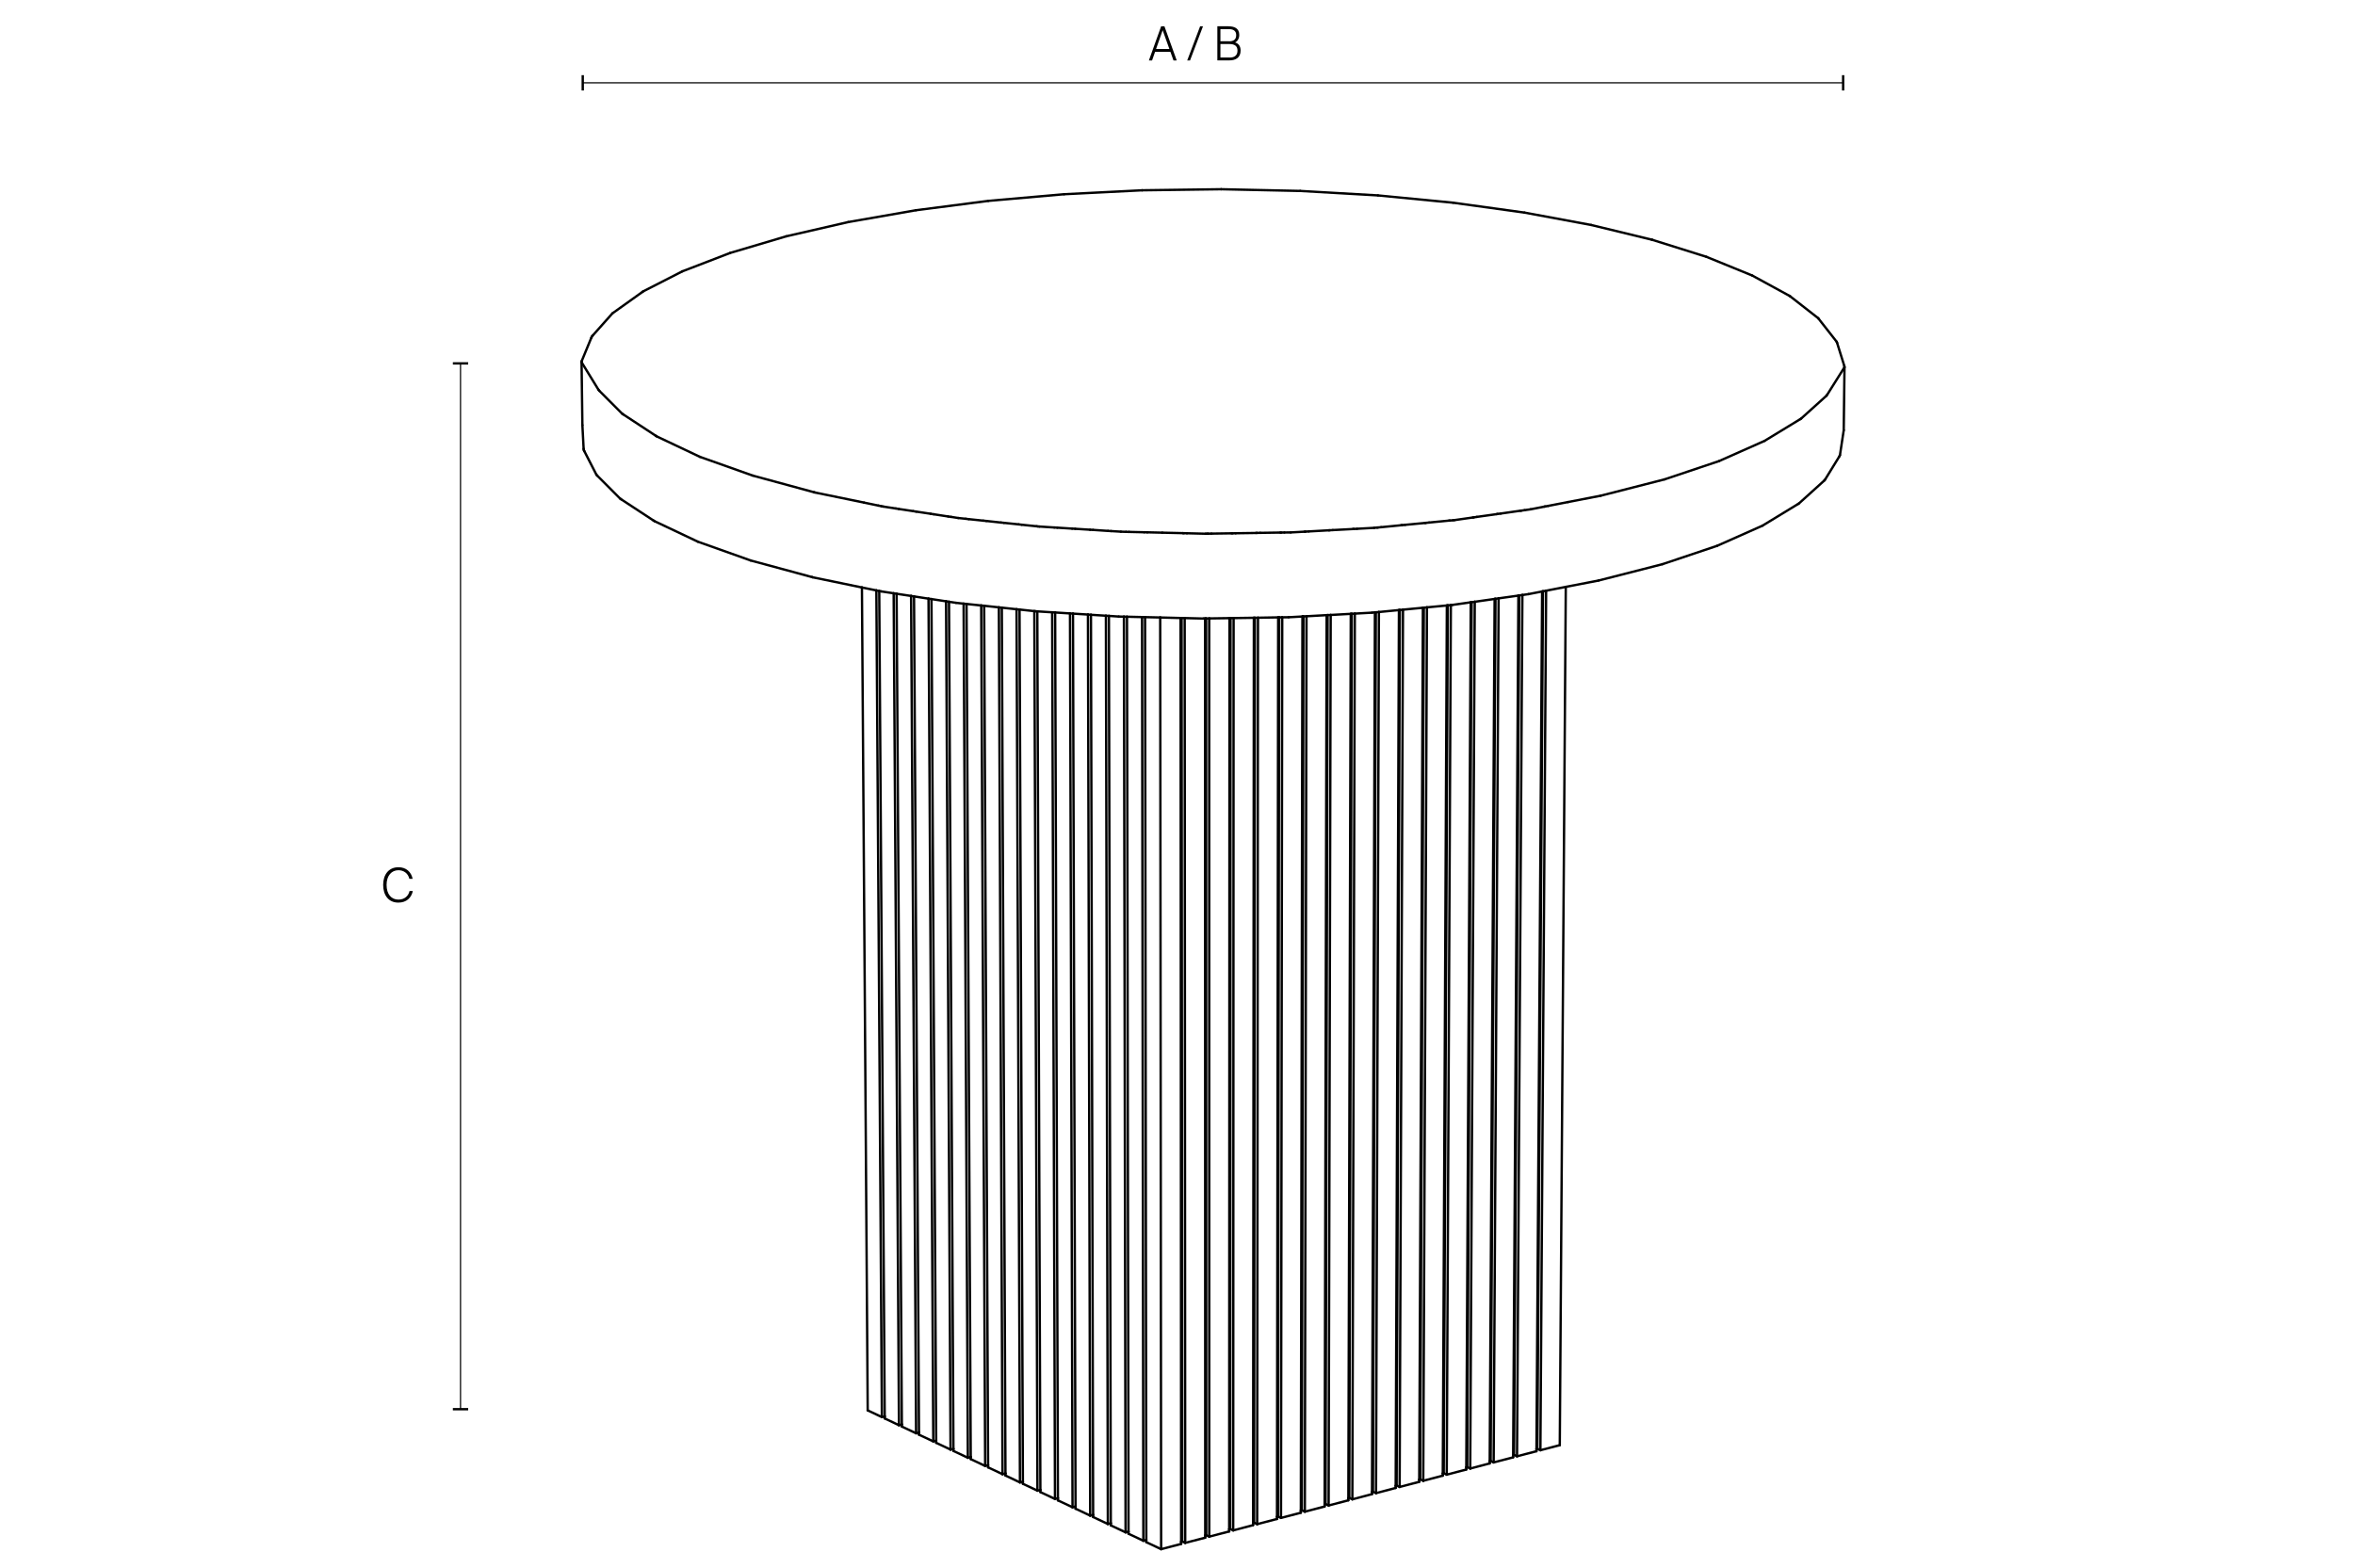 <?xml version="1.0" encoding="UTF-8"?><svg id="Capa_1" xmlns="http://www.w3.org/2000/svg" viewBox="0 0 400 266.42"><defs><style>.cls-1{fill:#000;stroke-width:0px;}.cls-2{stroke-linecap:round;stroke-linejoin:round;stroke-width:.4px;}.cls-2,.cls-3{fill:none;stroke:#000;}.cls-3{stroke-miterlimit:10;stroke-width:.2px;}</style></defs><line class="cls-3" x1="78.22" y1="61.74" x2="78.22" y2="239.42"/><rect class="cls-1" x="76.92" y="61.54" width="2.6" height=".4"/><rect class="cls-1" x="76.92" y="239.22" width="2.6" height=".4"/><path class="cls-1" d="M67.65,153.35c-1.66,0-2.57-1.26-2.57-3.01s.94-3,2.6-3c1.31,0,2.16.79,2.41,1.97h-.56c-.23-.97-.99-1.46-1.86-1.46-1.14,0-2.01.89-2.01,2.49s.82,2.5,2.01,2.5c1.11,0,1.73-.7,1.89-1.46h.56c-.25,1.16-1.09,1.97-2.45,1.97Z"/><line class="cls-3" x1="313.06" y1="14.07" x2="98.98" y2="14.07"/><rect class="cls-1" x="312.86" y="12.77" width=".4" height="2.6"/><rect class="cls-1" x="98.78" y="12.77" width=".4" height="2.6"/><path class="cls-1" d="M197.78,4.47l2.09,5.8h-.55l-.52-1.46h-2.61l-.51,1.46h-.54l2.08-5.8h.58ZM198.62,8.32l-1.14-3.18-1.12,3.18h2.26Z"/><path class="cls-1" d="M203.85,4.47h.48l-2.2,5.8h-.48l2.19-5.8Z"/><path class="cls-1" d="M208.64,4.47c.99,0,1.85.3,1.85,1.46,0,.62-.3,1.08-.71,1.28.65.2.94.7.94,1.38,0,1.2-.84,1.67-1.91,1.67h-2.04v-5.8h1.87ZM208.74,7.02c.74,0,1.23-.26,1.23-1.06,0-.7-.47-1.01-1.2-1.01h-1.48v2.06h1.46ZM208.85,9.78c.89,0,1.34-.42,1.34-1.18s-.45-1.12-1.38-1.12h-1.52v2.29h1.57Z"/><g id="LINE"><line class="cls-2" x1="158.52" y1="244.89" x2="156.09" y2="243.75"/></g><g id="LINE-2"><line class="cls-2" x1="155.6" y1="243.51" x2="156.09" y2="243.39"/></g><g id="LINE-3"><line class="cls-2" x1="164.39" y1="247.67" x2="164.88" y2="247.54"/></g><g id="LINE-4"><line class="cls-2" x1="167.33" y1="249.06" x2="167.83" y2="248.93"/></g><g id="LINE-5"><line class="cls-2" x1="155.6" y1="243.51" x2="153.18" y2="242.37"/></g><g id="LINE-6"><line class="cls-2" x1="149.79" y1="240.76" x2="150.27" y2="240.64"/></g><g id="LINE-7"><line class="cls-2" x1="173.24" y1="251.86" x2="170.78" y2="250.69"/></g><g id="LINE-8"><line class="cls-2" x1="170.28" y1="250.46" x2="170.78" y2="250.33"/></g><g id="LINE-9"><line class="cls-2" x1="161.45" y1="246.28" x2="161.94" y2="246.15"/></g><g id="LINE-10"><line class="cls-2" x1="158.52" y1="244.89" x2="159.01" y2="244.77"/></g><g id="LINE-11"><line class="cls-2" x1="185.17" y1="257.5" x2="182.68" y2="256.32"/></g><g id="LINE-12"><line class="cls-2" x1="191.18" y1="260.34" x2="188.67" y2="259.16"/></g><g id="LINE-13"><line class="cls-2" x1="179.19" y1="254.67" x2="176.71" y2="253.5"/></g><g id="LINE-14"><line class="cls-2" x1="170.28" y1="250.46" x2="167.83" y2="249.3"/></g><g id="LINE-15"><line class="cls-2" x1="152.69" y1="242.14" x2="150.27" y2="240.99"/></g><g id="LINE-16"><line class="cls-2" x1="152.69" y1="242.14" x2="153.18" y2="242.01"/></g><g id="LINE-17"><line class="cls-2" x1="176.21" y1="253.26" x2="173.74" y2="252.09"/></g><g id="LINE-18"><line class="cls-2" x1="188.17" y1="258.92" x2="185.67" y2="257.74"/></g><g id="LINE-19"><line class="cls-2" x1="185.17" y1="257.5" x2="185.67" y2="257.37"/></g><g id="LINE-20"><line class="cls-2" x1="191.18" y1="260.34" x2="191.68" y2="260.21"/></g><g id="LINE-21"><line class="cls-2" x1="194.2" y1="261.77" x2="194.7" y2="261.64"/></g><g id="LINE-22"><line class="cls-2" x1="167.33" y1="249.06" x2="164.88" y2="247.9"/></g><g id="LINE-23"><line class="cls-2" x1="173.24" y1="251.86" x2="173.74" y2="251.73"/></g><g id="LINE-24"><line class="cls-2" x1="161.45" y1="246.28" x2="159.01" y2="245.13"/></g><g id="LINE-25"><line class="cls-2" x1="194.2" y1="261.77" x2="191.68" y2="260.58"/></g><g id="LINE-26"><line class="cls-2" x1="182.17" y1="256.08" x2="182.68" y2="255.95"/></g><g id="LINE-27"><line class="cls-2" x1="197.22" y1="263.2" x2="194.7" y2="262.01"/></g><g id="LINE-28"><line class="cls-2" x1="182.17" y1="256.08" x2="179.69" y2="254.91"/></g><g id="LINE-29"><line class="cls-2" x1="264.93" y1="245.53" x2="261.64" y2="246.39"/></g><g id="LINE-30"><line class="cls-2" x1="179.19" y1="254.67" x2="179.69" y2="254.54"/></g><g id="LINE-31"><line class="cls-2" x1="176.21" y1="253.26" x2="176.71" y2="253.13"/></g><g id="LINE-32"><line class="cls-2" x1="188.17" y1="258.92" x2="188.67" y2="258.79"/></g><g id="LINE-33"><line class="cls-2" x1="164.39" y1="247.67" x2="161.94" y2="246.51"/></g><g id="LINE-34"><line class="cls-2" x1="149.79" y1="240.76" x2="147.38" y2="239.62"/></g><g id="LINE-35"><line class="cls-2" x1="261.64" y1="246.39" x2="261.12" y2="246.15"/></g><g id="LINE-36"><line class="cls-2" x1="260.97" y1="246.19" x2="261.12" y2="246.15"/></g><g id="LINE-37"><line class="cls-2" x1="260.97" y1="246.56" x2="257.67" y2="247.42"/></g><g id="LINE-38"><line class="cls-2" x1="257.67" y1="247.42" x2="257.16" y2="247.19"/></g><g id="LINE-39"><line class="cls-2" x1="257.01" y1="247.23" x2="257.16" y2="247.19"/></g><g id="LINE-40"><line class="cls-2" x1="257.01" y1="247.6" x2="253.7" y2="248.46"/></g><g id="LINE-41"><line class="cls-2" x1="253.7" y1="248.46" x2="253.19" y2="248.22"/></g><g id="LINE-42"><line class="cls-2" x1="253.03" y1="248.26" x2="253.19" y2="248.22"/></g><g id="LINE-43"><line class="cls-2" x1="253.03" y1="248.63" x2="249.72" y2="249.5"/></g><g id="LINE-44"><line class="cls-2" x1="249.72" y1="249.5" x2="249.21" y2="249.26"/></g><g id="LINE-45"><line class="cls-2" x1="249.05" y1="249.3" x2="249.21" y2="249.26"/></g><g id="LINE-46"><line class="cls-2" x1="249.05" y1="249.67" x2="245.73" y2="250.54"/></g><g id="LINE-47"><line class="cls-2" x1="245.73" y1="250.54" x2="245.22" y2="250.3"/></g><g id="LINE-48"><line class="cls-2" x1="245.06" y1="250.34" x2="245.22" y2="250.3"/></g><g id="LINE-49"><line class="cls-2" x1="245.06" y1="250.71" x2="241.74" y2="251.58"/></g><g id="LINE-50"><line class="cls-2" x1="241.74" y1="251.58" x2="241.22" y2="251.35"/></g><g id="LINE-51"><line class="cls-2" x1="241.06" y1="251.39" x2="241.22" y2="251.35"/></g><g id="LINE-52"><line class="cls-2" x1="241.06" y1="251.76" x2="237.73" y2="252.63"/></g><g id="LINE-53"><line class="cls-2" x1="237.73" y1="252.63" x2="237.22" y2="252.39"/></g><g id="LINE-54"><line class="cls-2" x1="237.06" y1="252.43" x2="237.22" y2="252.39"/></g><g id="LINE-55"><line class="cls-2" x1="237.06" y1="252.8" x2="233.72" y2="253.68"/></g><g id="LINE-56"><line class="cls-2" x1="233.72" y1="253.68" x2="233.2" y2="253.44"/></g><g id="LINE-57"><line class="cls-2" x1="233.04" y1="253.48" x2="233.2" y2="253.44"/></g><g id="LINE-58"><line class="cls-2" x1="233.04" y1="253.85" x2="229.7" y2="254.73"/></g><g id="LINE-59"><line class="cls-2" x1="229.7" y1="254.73" x2="229.18" y2="254.49"/></g><g id="LINE-60"><line class="cls-2" x1="229.02" y1="254.53" x2="229.18" y2="254.49"/></g><g id="LINE-61"><line class="cls-2" x1="229.02" y1="254.9" x2="225.67" y2="255.78"/></g><g id="LINE-62"><line class="cls-2" x1="225.67" y1="255.78" x2="225.15" y2="255.54"/></g><g id="LINE-63"><line class="cls-2" x1="224.99" y1="255.58" x2="225.15" y2="255.54"/></g><g id="LINE-64"><line class="cls-2" x1="224.99" y1="255.95" x2="221.63" y2="256.83"/></g><g id="LINE-65"><line class="cls-2" x1="221.63" y1="256.83" x2="221.12" y2="256.59"/></g><g id="LINE-66"><line class="cls-2" x1="220.95" y1="256.64" x2="221.12" y2="256.59"/></g><g id="LINE-67"><line class="cls-2" x1="220.95" y1="257.01" x2="217.58" y2="257.89"/></g><g id="LINE-68"><line class="cls-2" x1="217.58" y1="257.89" x2="217.07" y2="257.65"/></g><g id="LINE-69"><line class="cls-2" x1="216.9" y1="257.69" x2="217.07" y2="257.65"/></g><g id="LINE-70"><line class="cls-2" x1="216.9" y1="258.07" x2="213.53" y2="258.95"/></g><g id="LINE-71"><line class="cls-2" x1="213.53" y1="258.95" x2="213.01" y2="258.71"/></g><g id="LINE-72"><line class="cls-2" x1="212.84" y1="258.75" x2="213.01" y2="258.71"/></g><g id="LINE-73"><line class="cls-2" x1="212.84" y1="259.12" x2="209.46" y2="260.01"/></g><g id="LINE-74"><line class="cls-2" x1="209.46" y1="260.01" x2="208.95" y2="259.77"/></g><g id="LINE-75"><line class="cls-2" x1="208.78" y1="259.81" x2="208.95" y2="259.77"/></g><g id="LINE-76"><line class="cls-2" x1="208.78" y1="260.19" x2="205.39" y2="261.07"/></g><g id="LINE-77"><line class="cls-2" x1="205.39" y1="261.07" x2="204.88" y2="260.83"/></g><g id="LINE-78"><line class="cls-2" x1="204.71" y1="260.88" x2="204.88" y2="260.83"/></g><g id="LINE-79"><line class="cls-2" x1="204.71" y1="261.25" x2="201.31" y2="262.13"/></g><g id="LINE-80"><line class="cls-2" x1="201.31" y1="262.13" x2="200.8" y2="261.89"/></g><g id="LINE-81"><line class="cls-2" x1="200.62" y1="261.94" x2="200.8" y2="261.89"/></g><g id="LINE-82"><line class="cls-2" x1="200.62" y1="262.31" x2="197.22" y2="263.2"/></g><g id="LINE-83"><line class="cls-2" x1="264.93" y1="245.53" x2="265.95" y2="99.71"/></g><g id="LINE-84"><line class="cls-2" x1="147.38" y1="239.62" x2="146.4" y2="99.81"/></g><g id="LINE-85"><line class="cls-2" x1="308.94" y1="54.21" x2="308.81" y2="54.05"/></g><g id="LINE-86"><line class="cls-2" x1="311.95" y1="58.05" x2="308.94" y2="54.21"/></g><g id="LINE-87"><line class="cls-2" x1="280.69" y1="40.76" x2="280.55" y2="40.72"/></g><g id="LINE-88"><line class="cls-2" x1="98.78" y1="61.54" x2="98.92" y2="72.23"/></g><g id="LINE-89"><line class="cls-2" x1="309.98" y1="81.5" x2="309.84" y2="81.66"/></g><g id="LINE-90"><line class="cls-2" x1="280.69" y1="40.76" x2="289.83" y2="43.63"/></g><g id="LINE-91"><line class="cls-2" x1="270.25" y1="38.22" x2="280.55" y2="40.72"/></g><g id="LINE-92"><line class="cls-2" x1="312.43" y1="77.52" x2="312.52" y2="77.32"/></g><g id="LINE-93"><line class="cls-2" x1="309.98" y1="81.5" x2="312.43" y2="77.52"/></g><g id="LINE-94"><line class="cls-2" x1="124" y1="42.98" x2="115.9" y2="46.1"/></g><g id="LINE-95"><line class="cls-2" x1="109.1" y1="49.61" x2="104.02" y2="53.24"/></g><g id="LINE-96"><line class="cls-2" x1="193.99" y1="32.33" x2="207.43" y2="32.15"/></g><g id="LINE-97"><line class="cls-2" x1="289.83" y1="43.63" x2="297.62" y2="46.81"/></g><g id="LINE-98"><line class="cls-2" x1="234.05" y1="33.2" x2="246.81" y2="34.44"/></g><g id="LINE-99"><line class="cls-2" x1="297.62" y1="46.81" x2="303.94" y2="50.26"/></g><g id="LINE-100"><line class="cls-2" x1="303.94" y1="50.26" x2="304.1" y2="50.37"/></g><g id="LINE-101"><line class="cls-2" x1="246.81" y1="34.44" x2="258.94" y2="36.12"/></g><g id="LINE-102"><line class="cls-2" x1="100.51" y1="57.21" x2="100.64" y2="57.04"/></g><g id="LINE-103"><line class="cls-2" x1="101.44" y1="80.81" x2="101.3" y2="80.65"/></g><g id="LINE-104"><line class="cls-2" x1="220.85" y1="32.44" x2="234.05" y2="33.2"/></g><g id="LINE-105"><line class="cls-2" x1="313.29" y1="62.39" x2="313.26" y2="62.18"/></g><g id="LINE-106"><line class="cls-2" x1="291.64" y1="92.74" x2="299.36" y2="89.31"/></g><g id="LINE-107"><line class="cls-2" x1="105.32" y1="84.7" x2="101.44" y2="80.81"/></g><g id="LINE-108"><line class="cls-2" x1="105.49" y1="84.82" x2="105.32" y2="84.7"/></g><g id="LINE-109"><line class="cls-2" x1="111.16" y1="88.54" x2="110.99" y2="88.43"/></g><g id="LINE-110"><line class="cls-2" x1="155.57" y1="35.72" x2="167.86" y2="34.13"/></g><g id="LINE-111"><line class="cls-2" x1="118.53" y1="92.03" x2="111.16" y2="88.54"/></g><g id="LINE-112"><line class="cls-2" x1="104.02" y1="53.24" x2="100.64" y2="57.04"/></g><g id="LINE-113"><line class="cls-2" x1="137.9" y1="98.04" x2="138.03" y2="98.08"/></g><g id="LINE-114"><line class="cls-2" x1="282.35" y1="95.86" x2="291.64" y2="92.74"/></g><g id="LINE-115"><line class="cls-2" x1="99.16" y1="76.46" x2="99.13" y2="76.25"/></g><g id="LINE-116"><line class="cls-2" x1="99.13" y1="76.25" x2="98.92" y2="72.23"/></g><g id="LINE-117"><line class="cls-2" x1="100.51" y1="57.21" x2="100.43" y2="57.4"/></g><g id="LINE-118"><line class="cls-2" x1="98.78" y1="61.54" x2="98.81" y2="61.33"/></g><g id="LINE-119"><line class="cls-2" x1="313.26" y1="62.18" x2="312.03" y2="58.24"/></g><g id="LINE-120"><line class="cls-2" x1="312.03" y1="58.24" x2="311.95" y2="58.05"/></g><g id="LINE-121"><line class="cls-2" x1="98.81" y1="61.33" x2="100.43" y2="57.4"/></g><g id="LINE-122"><line class="cls-2" x1="167.86" y1="34.13" x2="180.73" y2="33"/></g><g id="LINE-123"><line class="cls-2" x1="99.25" y1="76.65" x2="99.16" y2="76.46"/></g><g id="LINE-124"><line class="cls-2" x1="258.94" y1="36.12" x2="270.25" y2="38.22"/></g><g id="LINE-125"><line class="cls-2" x1="180.73" y1="33" x2="193.99" y2="32.33"/></g><g id="LINE-126"><line class="cls-2" x1="207.43" y1="32.15" x2="220.85" y2="32.44"/></g><g id="LINE-127"><line class="cls-2" x1="299.36" y1="89.31" x2="305.4" y2="85.63"/></g><g id="LINE-128"><line class="cls-2" x1="305.4" y1="85.63" x2="305.57" y2="85.52"/></g><g id="LINE-129"><line class="cls-2" x1="313.16" y1="73.09" x2="313.29" y2="62.39"/></g><g id="LINE-130"><line class="cls-2" x1="109.1" y1="49.61" x2="109.25" y2="49.5"/></g><g id="LINE-131"><line class="cls-2" x1="109.25" y1="49.5" x2="115.9" y2="46.1"/></g><g id="LINE-132"><line class="cls-2" x1="309.84" y1="81.66" x2="305.57" y2="85.52"/></g><g id="LINE-133"><line class="cls-2" x1="155.57" y1="35.72" x2="144.07" y2="37.73"/></g><g id="LINE-134"><line class="cls-2" x1="144.07" y1="37.73" x2="133.54" y2="40.15"/></g><g id="LINE-135"><line class="cls-2" x1="101.3" y1="80.65" x2="99.25" y2="76.65"/></g><g id="LINE-136"><line class="cls-2" x1="304.1" y1="50.37" x2="308.81" y2="54.05"/></g><g id="LINE-137"><line class="cls-2" x1="127.49" y1="95.22" x2="118.53" y2="92.03"/></g><g id="LINE-138"><line class="cls-2" x1="127.49" y1="95.22" x2="137.9" y2="98.04"/></g><g id="LINE-139"><line class="cls-2" x1="257.01" y1="247.6" x2="257.01" y2="247.23"/></g><g id="LINE-140"><line class="cls-2" x1="257.01" y1="247.23" x2="257.9" y2="101.19"/></g><g id="LINE-141"><line class="cls-2" x1="260.97" y1="246.56" x2="260.97" y2="246.19"/></g><g id="LINE-142"><line class="cls-2" x1="260.97" y1="246.19" x2="261.93" y2="100.49"/></g><g id="LINE-143"><line class="cls-2" x1="194.7" y1="262.01" x2="194.7" y2="261.64"/></g><g id="LINE-144"><line class="cls-2" x1="194.7" y1="261.64" x2="194.49" y2="104.85"/></g><g id="LINE-145"><line class="cls-2" x1="224.99" y1="255.95" x2="224.99" y2="255.58"/></g><g id="LINE-146"><line class="cls-2" x1="224.99" y1="255.58" x2="225.33" y2="104.51"/></g><g id="LINE-147"><line class="cls-2" x1="204.71" y1="261.25" x2="204.71" y2="260.88"/></g><g id="LINE-148"><line class="cls-2" x1="204.71" y1="260.88" x2="204.68" y2="105.08"/></g><g id="LINE-149"><line class="cls-2" x1="200.62" y1="262.31" x2="200.62" y2="261.94"/></g><g id="LINE-150"><line class="cls-2" x1="200.62" y1="261.94" x2="200.52" y2="105"/></g><g id="LINE-151"><line class="cls-2" x1="216.9" y1="258.07" x2="216.9" y2="257.69"/></g><g id="LINE-152"><line class="cls-2" x1="216.9" y1="257.69" x2="217.1" y2="104.89"/></g><g id="LINE-153"><line class="cls-2" x1="208.78" y1="260.19" x2="208.78" y2="259.81"/></g><g id="LINE-154"><line class="cls-2" x1="208.78" y1="259.81" x2="208.83" y2="105.02"/></g><g id="LINE-155"><line class="cls-2" x1="212.84" y1="259.12" x2="212.84" y2="258.75"/></g><g id="LINE-156"><line class="cls-2" x1="212.84" y1="258.75" x2="212.97" y2="104.96"/></g><g id="LINE-157"><line class="cls-2" x1="220.95" y1="257.01" x2="220.95" y2="256.64"/></g><g id="LINE-158"><line class="cls-2" x1="220.95" y1="256.64" x2="221.22" y2="104.74"/></g><g id="LINE-159"><line class="cls-2" x1="249.05" y1="249.67" x2="249.05" y2="249.3"/></g><g id="LINE-160"><line class="cls-2" x1="249.05" y1="249.3" x2="249.81" y2="102.33"/></g><g id="LINE-161"><line class="cls-2" x1="253.03" y1="248.63" x2="253.03" y2="248.26"/></g><g id="LINE-162"><line class="cls-2" x1="253.03" y1="248.26" x2="253.86" y2="101.76"/></g><g id="LINE-163"><line class="cls-2" x1="229.02" y1="254.9" x2="229.02" y2="254.53"/></g><g id="LINE-164"><line class="cls-2" x1="229.02" y1="254.53" x2="229.43" y2="104.29"/></g><g id="LINE-165"><line class="cls-2" x1="233.04" y1="253.85" x2="233.04" y2="253.48"/></g><g id="LINE-166"><line class="cls-2" x1="233.04" y1="253.48" x2="233.53" y2="104.04"/></g><g id="LINE-167"><line class="cls-2" x1="241.06" y1="251.76" x2="241.06" y2="251.39"/></g><g id="LINE-168"><line class="cls-2" x1="241.06" y1="251.39" x2="241.68" y2="103.26"/></g><g id="LINE-169"><line class="cls-2" x1="237.06" y1="252.8" x2="237.06" y2="252.43"/></g><g id="LINE-170"><line class="cls-2" x1="237.06" y1="252.43" x2="237.61" y2="103.65"/></g><g id="LINE-171"><line class="cls-2" x1="245.06" y1="250.71" x2="245.06" y2="250.34"/></g><g id="LINE-172"><line class="cls-2" x1="245.06" y1="250.34" x2="245.75" y2="102.87"/></g><g id="LINE-173"><line class="cls-2" x1="191.68" y1="260.58" x2="191.68" y2="260.21"/></g><g id="LINE-174"><line class="cls-2" x1="191.68" y1="260.21" x2="191.42" y2="104.78"/></g><g id="LINE-175"><line class="cls-2" x1="188.67" y1="259.16" x2="188.67" y2="258.79"/></g><g id="LINE-176"><line class="cls-2" x1="188.67" y1="258.79" x2="188.35" y2="104.64"/></g><g id="LINE-177"><line class="cls-2" x1="150.27" y1="240.99" x2="150.27" y2="240.64"/></g><g id="LINE-178"><line class="cls-2" x1="150.27" y1="240.64" x2="149.34" y2="100.41"/></g><g id="LINE-179"><line class="cls-2" x1="159.01" y1="245.13" x2="159.01" y2="244.77"/></g><g id="LINE-180"><line class="cls-2" x1="159.01" y1="244.77" x2="158.21" y2="101.78"/></g><g id="LINE-181"><line class="cls-2" x1="153.18" y1="242.37" x2="153.18" y2="242.01"/></g><g id="LINE-182"><line class="cls-2" x1="153.18" y1="242.01" x2="152.29" y2="100.88"/></g><g id="LINE-183"><line class="cls-2" x1="156.09" y1="243.75" x2="156.09" y2="243.39"/></g><g id="LINE-184"><line class="cls-2" x1="156.09" y1="243.39" x2="155.25" y2="101.33"/></g><g id="LINE-185"><line class="cls-2" x1="182.68" y1="256.32" x2="182.68" y2="255.95"/></g><g id="LINE-186"><line class="cls-2" x1="182.68" y1="255.95" x2="182.25" y2="104.25"/></g><g id="LINE-187"><line class="cls-2" x1="167.83" y1="249.3" x2="167.83" y2="248.93"/></g><g id="LINE-188"><line class="cls-2" x1="167.83" y1="248.93" x2="167.16" y2="102.92"/></g><g id="LINE-189"><line class="cls-2" x1="170.78" y1="250.69" x2="170.78" y2="250.33"/></g><g id="LINE-190"><line class="cls-2" x1="170.78" y1="250.33" x2="170.16" y2="103.24"/></g><g id="LINE-191"><line class="cls-2" x1="164.88" y1="247.9" x2="164.88" y2="247.54"/></g><g id="LINE-192"><line class="cls-2" x1="164.88" y1="247.54" x2="164.17" y2="102.61"/></g><g id="LINE-193"><line class="cls-2" x1="173.74" y1="252.09" x2="173.74" y2="251.73"/></g><g id="LINE-194"><line class="cls-2" x1="173.74" y1="251.73" x2="173.17" y2="103.56"/></g><g id="LINE-195"><line class="cls-2" x1="176.71" y1="253.5" x2="176.71" y2="253.13"/></g><g id="LINE-196"><line class="cls-2" x1="176.71" y1="253.13" x2="176.19" y2="103.87"/></g><g id="LINE-197"><line class="cls-2" x1="161.94" y1="246.51" x2="161.94" y2="246.15"/></g><g id="LINE-198"><line class="cls-2" x1="161.94" y1="246.15" x2="161.19" y2="102.24"/></g><g id="LINE-199"><line class="cls-2" x1="179.69" y1="254.91" x2="179.69" y2="254.54"/></g><g id="LINE-200"><line class="cls-2" x1="179.69" y1="254.54" x2="179.22" y2="104.06"/></g><g id="LINE-201"><line class="cls-2" x1="185.67" y1="257.74" x2="185.67" y2="257.37"/></g><g id="LINE-202"><line class="cls-2" x1="185.67" y1="257.37" x2="185.3" y2="104.45"/></g><g id="LINE-203"><line class="cls-2" x1="110.99" y1="88.43" x2="105.49" y2="84.82"/></g><g id="LINE-204"><line class="cls-2" x1="188.35" y1="104.64" x2="190.02" y2="104.75"/></g><g id="LINE-205"><line class="cls-2" x1="146.4" y1="99.81" x2="138.03" y2="98.08"/></g><g id="LINE-206"><line class="cls-2" x1="246.43" y1="102.8" x2="246.72" y2="102.77"/></g><g id="LINE-207"><line class="cls-2" x1="151.79" y1="100.8" x2="149.69" y2="100.48"/></g><g id="LINE-208"><line class="cls-2" x1="204.68" y1="105.08" x2="204.42" y2="105.09"/></g><g id="LINE-209"><line class="cls-2" x1="148.85" y1="100.31" x2="146.4" y2="99.81"/></g><g id="LINE-210"><line class="cls-2" x1="245.91" y1="102.85" x2="246.43" y2="102.8"/></g><g id="LINE-211"><line class="cls-2" x1="152.29" y1="100.88" x2="151.79" y2="100.8"/></g><g id="LINE-212"><line class="cls-2" x1="175.92" y1="103.85" x2="175.68" y2="103.83"/></g><g id="LINE-213"><line class="cls-2" x1="167.16" y1="102.92" x2="166.66" y2="102.87"/></g><g id="LINE-214"><line class="cls-2" x1="225.33" y1="104.51" x2="221.91" y2="104.7"/></g><g id="LINE-215"><line class="cls-2" x1="221.91" y1="104.7" x2="221.39" y2="104.73"/></g><g id="LINE-216"><line class="cls-2" x1="259.62" y1="100.94" x2="261.93" y2="100.49"/></g><g id="LINE-217"><line class="cls-2" x1="261.93" y1="100.49" x2="262.08" y2="100.46"/></g><g id="LINE-218"><line class="cls-2" x1="265.95" y1="99.71" x2="271.52" y2="98.63"/></g><g id="LINE-219"><line class="cls-2" x1="204.42" y1="105.09" x2="201.22" y2="105.01"/></g><g id="LINE-220"><line class="cls-2" x1="197.06" y1="104.91" x2="194.49" y2="104.85"/></g><g id="LINE-221"><line class="cls-2" x1="254.01" y1="101.74" x2="254.54" y2="101.66"/></g><g id="LINE-222"><line class="cls-2" x1="254.54" y1="101.66" x2="257.9" y2="101.19"/></g><g id="LINE-223"><line class="cls-2" x1="182.25" y1="104.25" x2="184.79" y2="104.41"/></g><g id="LINE-224"><line class="cls-2" x1="187.84" y1="104.61" x2="188.35" y2="104.64"/></g><g id="LINE-225"><line class="cls-2" x1="149.69" y1="100.48" x2="149.34" y2="100.41"/></g><g id="LINE-226"><line class="cls-2" x1="149.34" y1="100.41" x2="148.85" y2="100.31"/></g><g id="LINE-227"><line class="cls-2" x1="154.75" y1="101.25" x2="152.29" y2="100.88"/></g><g id="LINE-228"><line class="cls-2" x1="166.66" y1="102.87" x2="164.17" y2="102.61"/></g><g id="LINE-229"><line class="cls-2" x1="225.5" y1="104.5" x2="225.33" y2="104.51"/></g><g id="LINE-230"><line class="cls-2" x1="221.39" y1="104.73" x2="221.22" y2="104.74"/></g><g id="LINE-231"><line class="cls-2" x1="221.22" y1="104.74" x2="218.86" y2="104.87"/></g><g id="LINE-232"><line class="cls-2" x1="209.01" y1="105.02" x2="208.83" y2="105.02"/></g><g id="LINE-233"><line class="cls-2" x1="204.86" y1="105.08" x2="204.68" y2="105.08"/></g><g id="LINE-234"><line class="cls-2" x1="262.08" y1="100.46" x2="262.61" y2="100.36"/></g><g id="LINE-235"><line class="cls-2" x1="262.61" y1="100.36" x2="265.95" y2="99.71"/></g><g id="LINE-236"><line class="cls-2" x1="201.22" y1="105.01" x2="200.7" y2="105"/></g><g id="LINE-237"><line class="cls-2" x1="194.49" y1="104.85" x2="193.98" y2="104.84"/></g><g id="LINE-238"><line class="cls-2" x1="246.72" y1="102.77" x2="249.81" y2="102.33"/></g><g id="LINE-239"><line class="cls-2" x1="257.9" y1="101.19" x2="258.05" y2="101.16"/></g><g id="LINE-240"><line class="cls-2" x1="184.79" y1="104.41" x2="185.3" y2="104.45"/></g><g id="LINE-241"><line class="cls-2" x1="185.3" y1="104.45" x2="187.84" y2="104.61"/></g><g id="LINE-242"><line class="cls-2" x1="233.69" y1="104.03" x2="234.21" y2="103.98"/></g><g id="LINE-243"><line class="cls-2" x1="155.25" y1="101.33" x2="154.75" y2="101.25"/></g><g id="LINE-244"><line class="cls-2" x1="172.66" y1="103.51" x2="170.16" y2="103.24"/></g><g id="LINE-245"><line class="cls-2" x1="170.16" y1="103.24" x2="169.66" y2="103.19"/></g><g id="LINE-246"><line class="cls-2" x1="169.66" y1="103.19" x2="167.16" y2="102.92"/></g><g id="LINE-247"><line class="cls-2" x1="164.17" y1="102.61" x2="163.67" y2="102.56"/></g><g id="LINE-248"><line class="cls-2" x1="163.67" y1="102.56" x2="162.39" y2="102.42"/></g><g id="LINE-249"><line class="cls-2" x1="226.02" y1="104.48" x2="225.5" y2="104.5"/></g><g id="LINE-250"><line class="cls-2" x1="208.83" y1="105.02" x2="205.38" y2="105.07"/></g><g id="LINE-251"><line class="cls-2" x1="205.38" y1="105.07" x2="204.86" y2="105.08"/></g><g id="LINE-252"><line class="cls-2" x1="200.7" y1="105" x2="200.52" y2="105"/></g><g id="LINE-253"><line class="cls-2" x1="200.52" y1="105" x2="197.06" y2="104.91"/></g><g id="LINE-254"><line class="cls-2" x1="193.98" y1="104.84" x2="191.42" y2="104.78"/></g><g id="LINE-255"><line class="cls-2" x1="249.81" y1="102.33" x2="249.96" y2="102.31"/></g><g id="LINE-256"><line class="cls-2" x1="258.05" y1="101.16" x2="258.58" y2="101.09"/></g><g id="LINE-257"><line class="cls-2" x1="258.58" y1="101.09" x2="259.62" y2="100.94"/></g><g id="LINE-258"><line class="cls-2" x1="175.92" y1="103.85" x2="176.19" y2="103.87"/></g><g id="LINE-259"><line class="cls-2" x1="176.19" y1="103.87" x2="178.71" y2="104.03"/></g><g id="LINE-260"><line class="cls-2" x1="181.74" y1="104.22" x2="182.25" y2="104.25"/></g><g id="LINE-261"><line class="cls-2" x1="233.04" y1="104.09" x2="233.53" y2="104.04"/></g><g id="LINE-262"><line class="cls-2" x1="233.53" y1="104.04" x2="233.69" y2="104.03"/></g><g id="LINE-263"><line class="cls-2" x1="234.21" y1="103.98" x2="237.61" y2="103.65"/></g><g id="LINE-264"><line class="cls-2" x1="237.61" y1="103.65" x2="237.77" y2="103.64"/></g><g id="LINE-265"><line class="cls-2" x1="157.71" y1="101.71" x2="155.25" y2="101.33"/></g><g id="LINE-266"><line class="cls-2" x1="175.68" y1="103.83" x2="173.17" y2="103.56"/></g><g id="LINE-267"><line class="cls-2" x1="173.17" y1="103.56" x2="172.66" y2="103.51"/></g><g id="LINE-268"><line class="cls-2" x1="229.43" y1="104.29" x2="226.02" y2="104.48"/></g><g id="LINE-269"><line class="cls-2" x1="213.67" y1="104.95" x2="213.14" y2="104.96"/></g><g id="LINE-270"><line class="cls-2" x1="209.53" y1="105.01" x2="209.01" y2="105.02"/></g><g id="LINE-271"><line class="cls-2" x1="191.42" y1="104.78" x2="190.9" y2="104.77"/></g><g id="LINE-272"><line class="cls-2" x1="190.9" y1="104.77" x2="190.02" y2="104.75"/></g><g id="LINE-273"><line class="cls-2" x1="253.86" y1="101.76" x2="254.01" y2="101.74"/></g><g id="LINE-274"><line class="cls-2" x1="178.71" y1="104.03" x2="179.22" y2="104.06"/></g><g id="LINE-275"><line class="cls-2" x1="179.22" y1="104.06" x2="181.74" y2="104.22"/></g><g id="LINE-276"><line class="cls-2" x1="242.37" y1="103.19" x2="245.75" y2="102.87"/></g><g id="LINE-277"><line class="cls-2" x1="245.75" y1="102.87" x2="245.91" y2="102.85"/></g><g id="LINE-278"><line class="cls-2" x1="158.21" y1="101.78" x2="157.71" y2="101.71"/></g><g id="LINE-279"><line class="cls-2" x1="229.6" y1="104.28" x2="229.43" y2="104.29"/></g><g id="LINE-280"><line class="cls-2" x1="217.1" y1="104.89" x2="213.67" y2="104.95"/></g><g id="LINE-281"><line class="cls-2" x1="213.14" y1="104.96" x2="212.97" y2="104.96"/></g><g id="LINE-282"><line class="cls-2" x1="212.97" y1="104.96" x2="209.53" y2="105.01"/></g><g id="LINE-283"><line class="cls-2" x1="249.96" y1="102.31" x2="250.49" y2="102.24"/></g><g id="LINE-284"><line class="cls-2" x1="250.49" y1="102.24" x2="253.86" y2="101.76"/></g><g id="LINE-285"><line class="cls-2" x1="237.77" y1="103.64" x2="238.3" y2="103.58"/></g><g id="LINE-286"><line class="cls-2" x1="238.3" y1="103.58" x2="241.68" y2="103.26"/></g><g id="LINE-287"><line class="cls-2" x1="241.68" y1="103.26" x2="241.84" y2="103.24"/></g><g id="LINE-288"><line class="cls-2" x1="241.84" y1="103.24" x2="242.37" y2="103.19"/></g><g id="LINE-289"><line class="cls-2" x1="160.69" y1="102.16" x2="158.21" y2="101.78"/></g><g id="LINE-290"><line class="cls-2" x1="233.04" y1="104.09" x2="230.12" y2="104.25"/></g><g id="LINE-291"><line class="cls-2" x1="230.12" y1="104.25" x2="229.6" y2="104.28"/></g><g id="LINE-292"><line class="cls-2" x1="218.86" y1="104.87" x2="217.79" y2="104.88"/></g><g id="LINE-293"><line class="cls-2" x1="162.39" y1="102.42" x2="161.19" y2="102.24"/></g><g id="LINE-294"><line class="cls-2" x1="161.19" y1="102.24" x2="160.69" y2="102.16"/></g><g id="LINE-295"><line class="cls-2" x1="217.79" y1="104.88" x2="217.27" y2="104.89"/></g><g id="LINE-296"><line class="cls-2" x1="217.27" y1="104.89" x2="217.1" y2="104.89"/></g><g id="LINE-297"><line class="cls-2" x1="124" y1="42.98" x2="133.54" y2="40.15"/></g><g id="LINE-298"><line class="cls-2" x1="313.16" y1="73.09" x2="312.52" y2="77.32"/></g><g id="LINE-299"><line class="cls-2" x1="282.35" y1="95.86" x2="271.52" y2="98.63"/></g><g id="LINE-300"><line class="cls-2" x1="261.12" y1="246.15" x2="262.08" y2="100.46"/></g><g id="LINE-301"><line class="cls-2" x1="261.64" y1="246.39" x2="262.61" y2="100.36"/></g><g id="LINE-302"><line class="cls-2" x1="253.7" y1="248.46" x2="254.54" y2="101.66"/></g><g id="LINE-303"><line class="cls-2" x1="253.19" y1="248.22" x2="254.01" y2="101.74"/></g><g id="LINE-304"><line class="cls-2" x1="257.16" y1="247.19" x2="258.05" y2="101.16"/></g><g id="LINE-305"><line class="cls-2" x1="257.67" y1="247.42" x2="258.58" y2="101.09"/></g><g id="LINE-306"><line class="cls-2" x1="197.22" y1="263.2" x2="197.06" y2="104.91"/></g><g id="LINE-307"><line class="cls-2" x1="201.31" y1="262.13" x2="201.22" y2="105.01"/></g><g id="LINE-308"><line class="cls-2" x1="221.63" y1="256.83" x2="221.91" y2="104.7"/></g><g id="LINE-309"><line class="cls-2" x1="221.12" y1="256.59" x2="221.39" y2="104.73"/></g><g id="LINE-310"><line class="cls-2" x1="200.8" y1="261.89" x2="200.7" y2="105"/></g><g id="LINE-311"><line class="cls-2" x1="225.15" y1="255.54" x2="225.5" y2="104.5"/></g><g id="LINE-312"><line class="cls-2" x1="225.67" y1="255.78" x2="226.02" y2="104.48"/></g><g id="LINE-313"><line class="cls-2" x1="213.01" y1="258.71" x2="213.14" y2="104.96"/></g><g id="LINE-314"><line class="cls-2" x1="217.58" y1="257.89" x2="217.79" y2="104.88"/></g><g id="LINE-315"><line class="cls-2" x1="217.07" y1="257.65" x2="217.27" y2="104.89"/></g><g id="LINE-316"><line class="cls-2" x1="209.46" y1="260.01" x2="209.53" y2="105.01"/></g><g id="LINE-317"><line class="cls-2" x1="213.53" y1="258.95" x2="213.67" y2="104.95"/></g><g id="LINE-318"><line class="cls-2" x1="204.88" y1="260.83" x2="204.86" y2="105.08"/></g><g id="LINE-319"><line class="cls-2" x1="208.95" y1="259.77" x2="209.01" y2="105.02"/></g><g id="LINE-320"><line class="cls-2" x1="205.39" y1="261.07" x2="205.38" y2="105.07"/></g><g id="LINE-321"><line class="cls-2" x1="245.73" y1="250.54" x2="246.43" y2="102.8"/></g><g id="LINE-322"><line class="cls-2" x1="245.22" y1="250.3" x2="245.91" y2="102.85"/></g><g id="LINE-323"><line class="cls-2" x1="249.21" y1="249.26" x2="249.96" y2="102.31"/></g><g id="LINE-324"><line class="cls-2" x1="249.72" y1="249.5" x2="250.49" y2="102.24"/></g><g id="LINE-325"><line class="cls-2" x1="233.72" y1="253.68" x2="234.21" y2="103.98"/></g><g id="LINE-326"><line class="cls-2" x1="233.2" y1="253.44" x2="233.69" y2="104.03"/></g><g id="LINE-327"><line class="cls-2" x1="229.18" y1="254.49" x2="229.6" y2="104.28"/></g><g id="LINE-328"><line class="cls-2" x1="229.7" y1="254.73" x2="230.12" y2="104.25"/></g><g id="LINE-329"><line class="cls-2" x1="237.22" y1="252.39" x2="237.77" y2="103.64"/></g><g id="LINE-330"><line class="cls-2" x1="241.74" y1="251.58" x2="242.37" y2="103.19"/></g><g id="LINE-331"><line class="cls-2" x1="237.73" y1="252.63" x2="238.3" y2="103.58"/></g><g id="LINE-332"><line class="cls-2" x1="241.22" y1="251.35" x2="241.84" y2="103.24"/></g><g id="LINE-333"><line class="cls-2" x1="194.2" y1="261.77" x2="193.98" y2="104.84"/></g><g id="LINE-334"><line class="cls-2" x1="191.18" y1="260.34" x2="190.9" y2="104.77"/></g><g id="LINE-335"><line class="cls-2" x1="158.52" y1="244.89" x2="157.71" y2="101.71"/></g><g id="LINE-336"><line class="cls-2" x1="152.69" y1="242.14" x2="151.79" y2="100.8"/></g><g id="LINE-337"><line class="cls-2" x1="149.79" y1="240.76" x2="148.85" y2="100.31"/></g><g id="LINE-338"><line class="cls-2" x1="155.6" y1="243.51" x2="154.75" y2="101.25"/></g><g id="LINE-339"><line class="cls-2" x1="161.45" y1="246.28" x2="160.69" y2="102.16"/></g><g id="LINE-340"><line class="cls-2" x1="185.17" y1="257.5" x2="184.79" y2="104.41"/></g><g id="LINE-341"><line class="cls-2" x1="176.21" y1="253.26" x2="175.68" y2="103.83"/></g><g id="LINE-342"><line class="cls-2" x1="173.24" y1="251.86" x2="172.66" y2="103.51"/></g><g id="LINE-343"><line class="cls-2" x1="167.33" y1="249.06" x2="166.66" y2="102.87"/></g><g id="LINE-344"><line class="cls-2" x1="179.19" y1="254.67" x2="178.71" y2="104.03"/></g><g id="LINE-345"><line class="cls-2" x1="170.28" y1="250.46" x2="169.66" y2="103.19"/></g><g id="LINE-346"><line class="cls-2" x1="182.17" y1="256.08" x2="181.74" y2="104.22"/></g><g id="LINE-347"><line class="cls-2" x1="164.39" y1="247.67" x2="163.67" y2="102.56"/></g><g id="LINE-348"><line class="cls-2" x1="188.17" y1="258.92" x2="187.84" y2="104.61"/></g><g id="LINE-349"><line class="cls-2" x1="310.34" y1="67.08" x2="310.21" y2="67.25"/></g><g id="LINE-350"><line class="cls-2" x1="310.34" y1="67.08" x2="313.29" y2="62.39"/></g><g id="LINE-351"><line class="cls-2" x1="101.8" y1="66.4" x2="101.66" y2="66.23"/></g><g id="LINE-352"><line class="cls-2" x1="292" y1="78.33" x2="299.72" y2="74.9"/></g><g id="LINE-353"><line class="cls-2" x1="105.68" y1="70.29" x2="101.8" y2="66.4"/></g><g id="LINE-354"><line class="cls-2" x1="105.85" y1="70.4" x2="105.68" y2="70.29"/></g><g id="LINE-355"><line class="cls-2" x1="111.52" y1="74.13" x2="111.36" y2="74.02"/></g><g id="LINE-356"><line class="cls-2" x1="118.89" y1="77.62" x2="111.52" y2="74.13"/></g><g id="LINE-357"><line class="cls-2" x1="138.26" y1="83.63" x2="138.4" y2="83.67"/></g><g id="LINE-358"><line class="cls-2" x1="282.71" y1="81.45" x2="292" y2="78.33"/></g><g id="LINE-359"><line class="cls-2" x1="299.72" y1="74.9" x2="305.76" y2="71.22"/></g><g id="LINE-360"><line class="cls-2" x1="305.76" y1="71.22" x2="305.93" y2="71.11"/></g><g id="LINE-361"><line class="cls-2" x1="310.21" y1="67.25" x2="305.93" y2="71.11"/></g><g id="LINE-362"><line class="cls-2" x1="101.66" y1="66.23" x2="98.78" y2="61.54"/></g><g id="LINE-363"><line class="cls-2" x1="127.85" y1="80.8" x2="118.89" y2="77.62"/></g><g id="LINE-364"><line class="cls-2" x1="127.85" y1="80.8" x2="138.26" y2="83.63"/></g><g id="LINE-365"><line class="cls-2" x1="111.36" y1="74.02" x2="105.85" y2="70.4"/></g><g id="LINE-366"><line class="cls-2" x1="188.72" y1="90.23" x2="190.38" y2="90.33"/></g><g id="LINE-367"><line class="cls-2" x1="146.76" y1="85.39" x2="138.4" y2="83.67"/></g><g id="LINE-368"><line class="cls-2" x1="246.8" y1="88.39" x2="247.08" y2="88.36"/></g><g id="LINE-369"><line class="cls-2" x1="152.16" y1="86.39" x2="150.05" y2="86.07"/></g><g id="LINE-370"><line class="cls-2" x1="205.04" y1="90.67" x2="204.79" y2="90.68"/></g><g id="LINE-371"><line class="cls-2" x1="149.21" y1="85.9" x2="146.76" y2="85.39"/></g><g id="LINE-372"><line class="cls-2" x1="246.27" y1="88.44" x2="246.8" y2="88.39"/></g><g id="LINE-373"><line class="cls-2" x1="152.65" y1="86.47" x2="152.16" y2="86.39"/></g><g id="LINE-374"><line class="cls-2" x1="176.29" y1="89.44" x2="176.04" y2="89.41"/></g><g id="LINE-375"><line class="cls-2" x1="167.52" y1="88.51" x2="167.02" y2="88.46"/></g><g id="LINE-376"><line class="cls-2" x1="225.69" y1="90.1" x2="222.28" y2="90.29"/></g><g id="LINE-377"><line class="cls-2" x1="222.28" y1="90.29" x2="221.75" y2="90.32"/></g><g id="LINE-378"><line class="cls-2" x1="259.98" y1="86.53" x2="262.29" y2="86.08"/></g><g id="LINE-379"><line class="cls-2" x1="262.29" y1="86.08" x2="262.44" y2="86.05"/></g><g id="LINE-380"><line class="cls-2" x1="266.32" y1="85.3" x2="271.88" y2="84.22"/></g><g id="LINE-381"><line class="cls-2" x1="204.79" y1="90.68" x2="201.59" y2="90.6"/></g><g id="LINE-382"><line class="cls-2" x1="197.42" y1="90.5" x2="194.86" y2="90.44"/></g><g id="LINE-383"><line class="cls-2" x1="254.37" y1="87.32" x2="254.9" y2="87.25"/></g><g id="LINE-384"><line class="cls-2" x1="254.9" y1="87.25" x2="258.26" y2="86.77"/></g><g id="LINE-385"><line class="cls-2" x1="182.62" y1="89.84" x2="185.15" y2="90"/></g><g id="LINE-386"><line class="cls-2" x1="188.2" y1="90.2" x2="188.72" y2="90.23"/></g><g id="LINE-387"><line class="cls-2" x1="150.05" y1="86.07" x2="149.7" y2="86"/></g><g id="LINE-388"><line class="cls-2" x1="149.7" y1="86" x2="149.21" y2="85.9"/></g><g id="LINE-389"><line class="cls-2" x1="155.11" y1="86.84" x2="152.65" y2="86.47"/></g><g id="LINE-390"><line class="cls-2" x1="167.02" y1="88.46" x2="164.53" y2="88.2"/></g><g id="LINE-391"><line class="cls-2" x1="225.86" y1="90.09" x2="225.69" y2="90.1"/></g><g id="LINE-392"><line class="cls-2" x1="221.75" y1="90.32" x2="221.58" y2="90.33"/></g><g id="LINE-393"><line class="cls-2" x1="221.58" y1="90.33" x2="219.22" y2="90.46"/></g><g id="LINE-394"><line class="cls-2" x1="209.37" y1="90.61" x2="209.19" y2="90.61"/></g><g id="LINE-395"><line class="cls-2" x1="205.22" y1="90.67" x2="205.04" y2="90.67"/></g><g id="LINE-396"><line class="cls-2" x1="262.44" y1="86.05" x2="262.97" y2="85.95"/></g><g id="LINE-397"><line class="cls-2" x1="262.97" y1="85.95" x2="266.32" y2="85.3"/></g><g id="LINE-398"><line class="cls-2" x1="201.59" y1="90.6" x2="201.07" y2="90.59"/></g><g id="LINE-399"><line class="cls-2" x1="194.86" y1="90.44" x2="194.34" y2="90.43"/></g><g id="LINE-400"><line class="cls-2" x1="247.08" y1="88.36" x2="250.17" y2="87.92"/></g><g id="LINE-401"><line class="cls-2" x1="258.26" y1="86.77" x2="258.41" y2="86.75"/></g><g id="LINE-402"><line class="cls-2" x1="185.15" y1="90" x2="185.66" y2="90.03"/></g><g id="LINE-403"><line class="cls-2" x1="185.66" y1="90.03" x2="188.2" y2="90.2"/></g><g id="LINE-404"><line class="cls-2" x1="234.05" y1="89.62" x2="234.58" y2="89.57"/></g><g id="LINE-405"><line class="cls-2" x1="155.61" y1="86.92" x2="155.11" y2="86.84"/></g><g id="LINE-406"><line class="cls-2" x1="173.03" y1="89.09" x2="170.52" y2="88.83"/></g><g id="LINE-407"><line class="cls-2" x1="170.52" y1="88.83" x2="170.02" y2="88.78"/></g><g id="LINE-408"><line class="cls-2" x1="170.02" y1="88.78" x2="167.52" y2="88.51"/></g><g id="LINE-409"><line class="cls-2" x1="164.53" y1="88.2" x2="164.03" y2="88.14"/></g><g id="LINE-410"><line class="cls-2" x1="164.03" y1="88.14" x2="162.76" y2="88.01"/></g><g id="LINE-411"><line class="cls-2" x1="226.38" y1="90.06" x2="225.86" y2="90.09"/></g><g id="LINE-412"><line class="cls-2" x1="209.19" y1="90.61" x2="205.74" y2="90.66"/></g><g id="LINE-413"><line class="cls-2" x1="205.74" y1="90.66" x2="205.22" y2="90.67"/></g><g id="LINE-414"><line class="cls-2" x1="201.07" y1="90.59" x2="200.89" y2="90.58"/></g><g id="LINE-415"><line class="cls-2" x1="200.89" y1="90.58" x2="197.42" y2="90.5"/></g><g id="LINE-416"><line class="cls-2" x1="194.34" y1="90.43" x2="191.78" y2="90.37"/></g><g id="LINE-417"><line class="cls-2" x1="250.17" y1="87.92" x2="250.33" y2="87.9"/></g><g id="LINE-418"><line class="cls-2" x1="258.41" y1="86.75" x2="258.94" y2="86.68"/></g><g id="LINE-419"><line class="cls-2" x1="258.94" y1="86.68" x2="259.98" y2="86.53"/></g><g id="LINE-420"><line class="cls-2" x1="176.29" y1="89.44" x2="176.55" y2="89.46"/></g><g id="LINE-421"><line class="cls-2" x1="176.55" y1="89.46" x2="179.07" y2="89.62"/></g><g id="LINE-422"><line class="cls-2" x1="182.1" y1="89.81" x2="182.62" y2="89.84"/></g><g id="LINE-423"><line class="cls-2" x1="233.41" y1="89.68" x2="233.89" y2="89.63"/></g><g id="LINE-424"><line class="cls-2" x1="233.89" y1="89.63" x2="234.05" y2="89.62"/></g><g id="LINE-425"><line class="cls-2" x1="234.58" y1="89.57" x2="237.97" y2="89.24"/></g><g id="LINE-426"><line class="cls-2" x1="237.97" y1="89.24" x2="238.13" y2="89.22"/></g><g id="LINE-427"><line class="cls-2" x1="158.08" y1="87.29" x2="155.61" y2="86.92"/></g><g id="LINE-428"><line class="cls-2" x1="176.04" y1="89.41" x2="173.53" y2="89.15"/></g><g id="LINE-429"><line class="cls-2" x1="173.53" y1="89.15" x2="173.03" y2="89.09"/></g><g id="LINE-430"><line class="cls-2" x1="229.8" y1="89.88" x2="226.38" y2="90.06"/></g><g id="LINE-431"><line class="cls-2" x1="214.03" y1="90.53" x2="213.51" y2="90.54"/></g><g id="LINE-432"><line class="cls-2" x1="209.89" y1="90.6" x2="209.37" y2="90.61"/></g><g id="LINE-433"><line class="cls-2" x1="191.78" y1="90.37" x2="191.27" y2="90.36"/></g><g id="LINE-434"><line class="cls-2" x1="191.27" y1="90.36" x2="190.38" y2="90.33"/></g><g id="LINE-435"><line class="cls-2" x1="254.22" y1="87.35" x2="254.37" y2="87.32"/></g><g id="LINE-436"><line class="cls-2" x1="179.07" y1="89.62" x2="179.58" y2="89.65"/></g><g id="LINE-437"><line class="cls-2" x1="179.58" y1="89.65" x2="182.1" y2="89.81"/></g><g id="LINE-438"><line class="cls-2" x1="242.73" y1="88.78" x2="246.11" y2="88.45"/></g><g id="LINE-439"><line class="cls-2" x1="246.11" y1="88.45" x2="246.27" y2="88.44"/></g><g id="LINE-440"><line class="cls-2" x1="158.58" y1="87.37" x2="158.08" y2="87.29"/></g><g id="LINE-441"><line class="cls-2" x1="229.96" y1="89.87" x2="229.8" y2="89.88"/></g><g id="LINE-442"><line class="cls-2" x1="217.46" y1="90.48" x2="214.03" y2="90.53"/></g><g id="LINE-443"><line class="cls-2" x1="213.51" y1="90.54" x2="213.33" y2="90.55"/></g><g id="LINE-444"><line class="cls-2" x1="213.33" y1="90.55" x2="209.89" y2="90.6"/></g><g id="LINE-445"><line class="cls-2" x1="250.33" y1="87.9" x2="250.85" y2="87.82"/></g><g id="LINE-446"><line class="cls-2" x1="250.85" y1="87.82" x2="254.22" y2="87.35"/></g><g id="LINE-447"><line class="cls-2" x1="238.13" y1="89.22" x2="238.66" y2="89.17"/></g><g id="LINE-448"><line class="cls-2" x1="238.66" y1="89.17" x2="242.05" y2="88.85"/></g><g id="LINE-449"><line class="cls-2" x1="242.05" y1="88.85" x2="242.21" y2="88.83"/></g><g id="LINE-450"><line class="cls-2" x1="242.21" y1="88.83" x2="242.73" y2="88.78"/></g><g id="LINE-451"><line class="cls-2" x1="161.05" y1="87.75" x2="158.58" y2="87.37"/></g><g id="LINE-452"><line class="cls-2" x1="233.41" y1="89.68" x2="230.49" y2="89.84"/></g><g id="LINE-453"><line class="cls-2" x1="230.49" y1="89.84" x2="229.96" y2="89.87"/></g><g id="LINE-454"><line class="cls-2" x1="219.22" y1="90.46" x2="218.16" y2="90.47"/></g><g id="LINE-455"><line class="cls-2" x1="162.76" y1="88.01" x2="161.55" y2="87.82"/></g><g id="LINE-456"><line class="cls-2" x1="161.55" y1="87.82" x2="161.05" y2="87.75"/></g><g id="LINE-457"><line class="cls-2" x1="218.16" y1="90.47" x2="217.63" y2="90.48"/></g><g id="LINE-458"><line class="cls-2" x1="217.63" y1="90.48" x2="217.46" y2="90.48"/></g><g id="LINE-459"><line class="cls-2" x1="282.71" y1="81.45" x2="271.88" y2="84.22"/></g></svg>